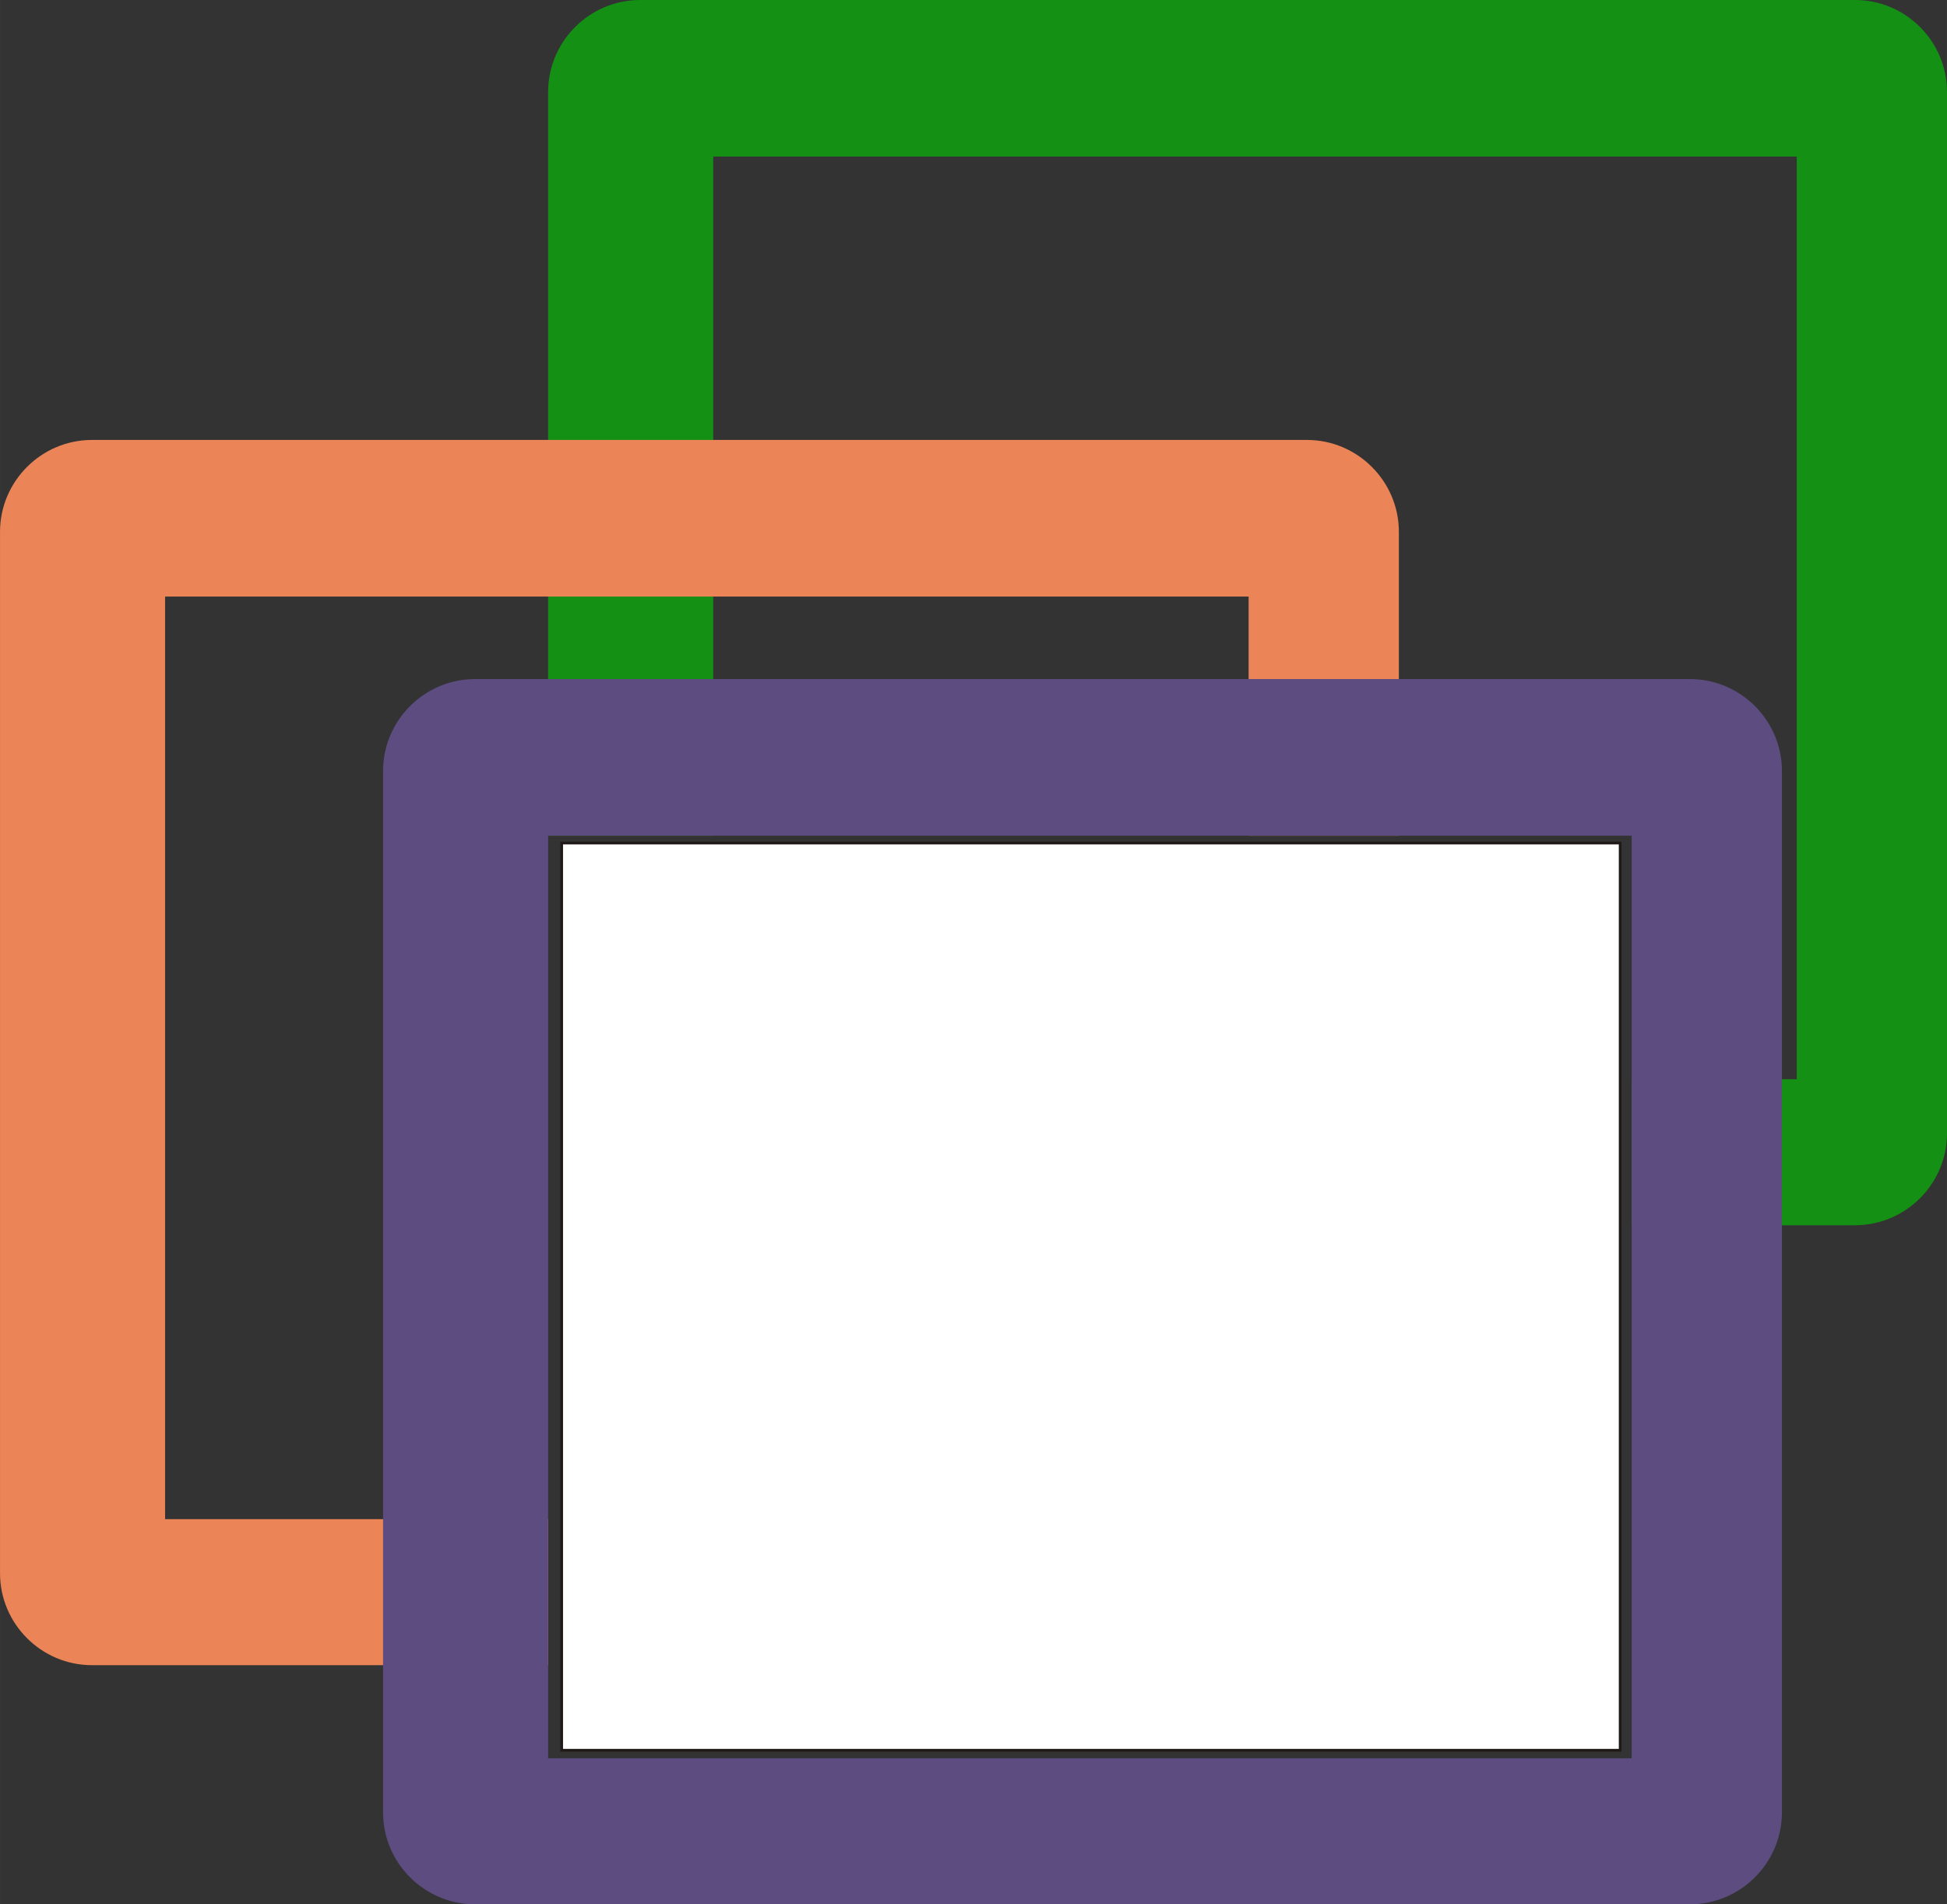 <?xml version="1.0" encoding="UTF-8"?>
<!DOCTYPE svg PUBLIC "-//W3C//DTD SVG 1.1//EN" "http://www.w3.org/Graphics/SVG/1.1/DTD/svg11.dtd">
<!-- Creator: CorelDRAW -->
<svg xmlns="http://www.w3.org/2000/svg" xml:space="preserve" width="54.464mm" height="53.274mm" style="shape-rendering:geometricPrecision; text-rendering:geometricPrecision; image-rendering:optimizeQuality; fill-rule:evenodd; clip-rule:evenodd"
viewBox="0 0 350.083 342.437"
 xmlns:xlink="http://www.w3.org/1999/xlink">
 <rect x="0" y="0" width="350.083" height="342.437" fill="#333333" stroke="none"/>
 <defs>
  <style type="text/css">
   <![CDATA[
    .str0 {stroke:#1F1A17;stroke-width:0.49}
    .fil3 {fill:white}
    .fil0 {fill:#149014}
    .fil2 {fill:#5D4C80}
    .fil1 {fill:#EB8457}
   ]]>
  </style>
 </defs>
 <g id="Warstwa_x0020_1">
  <path class="fil0" d="M115.082 0l218.476 0c9.09,0 16.526,7.436 16.526,16.526l0 187.273c0,9.09 -7.436,16.526 -16.526,16.526l-40.172 0 0 -26.256 29.681 0 0 -165.909 -194.829 0 0 122.113 -29.681 0 0 -133.746c0,-9.09 7.436,-16.526 16.526,-16.526z"/>
  <path class="fil1" d="M16.526 79.113l218.476 0c9.09,0 16.526,7.436 16.526,16.526l0 54.632 -27.017 0 0 -42.999 -194.829 0 0 165.909 68.875 0 0 26.256 -82.03 0c-9.09,0 -16.526,-7.436 -16.526,-16.526l0 -187.273c0,-9.09 7.436,-16.526 16.526,-16.526z"/>
  <path class="fil2" d="M85.401 122.113l218.476 0c9.09,0 16.526,7.436 16.526,16.526l0 187.273c0,9.09 -7.436,16.526 -16.526,16.526l-218.476 0c-9.09,0 -16.526,-7.436 -16.526,-16.526l0 -187.273c0,-9.09 7.436,-16.526 16.526,-16.526zm13.155 28.159l194.829 0 0 165.909 -194.829 0 0 -165.909z"/>
  <rect class="fil3 str0" x="100.991" y="151.599" width="190.327" height="163.137"/>
 </g>
</svg>
